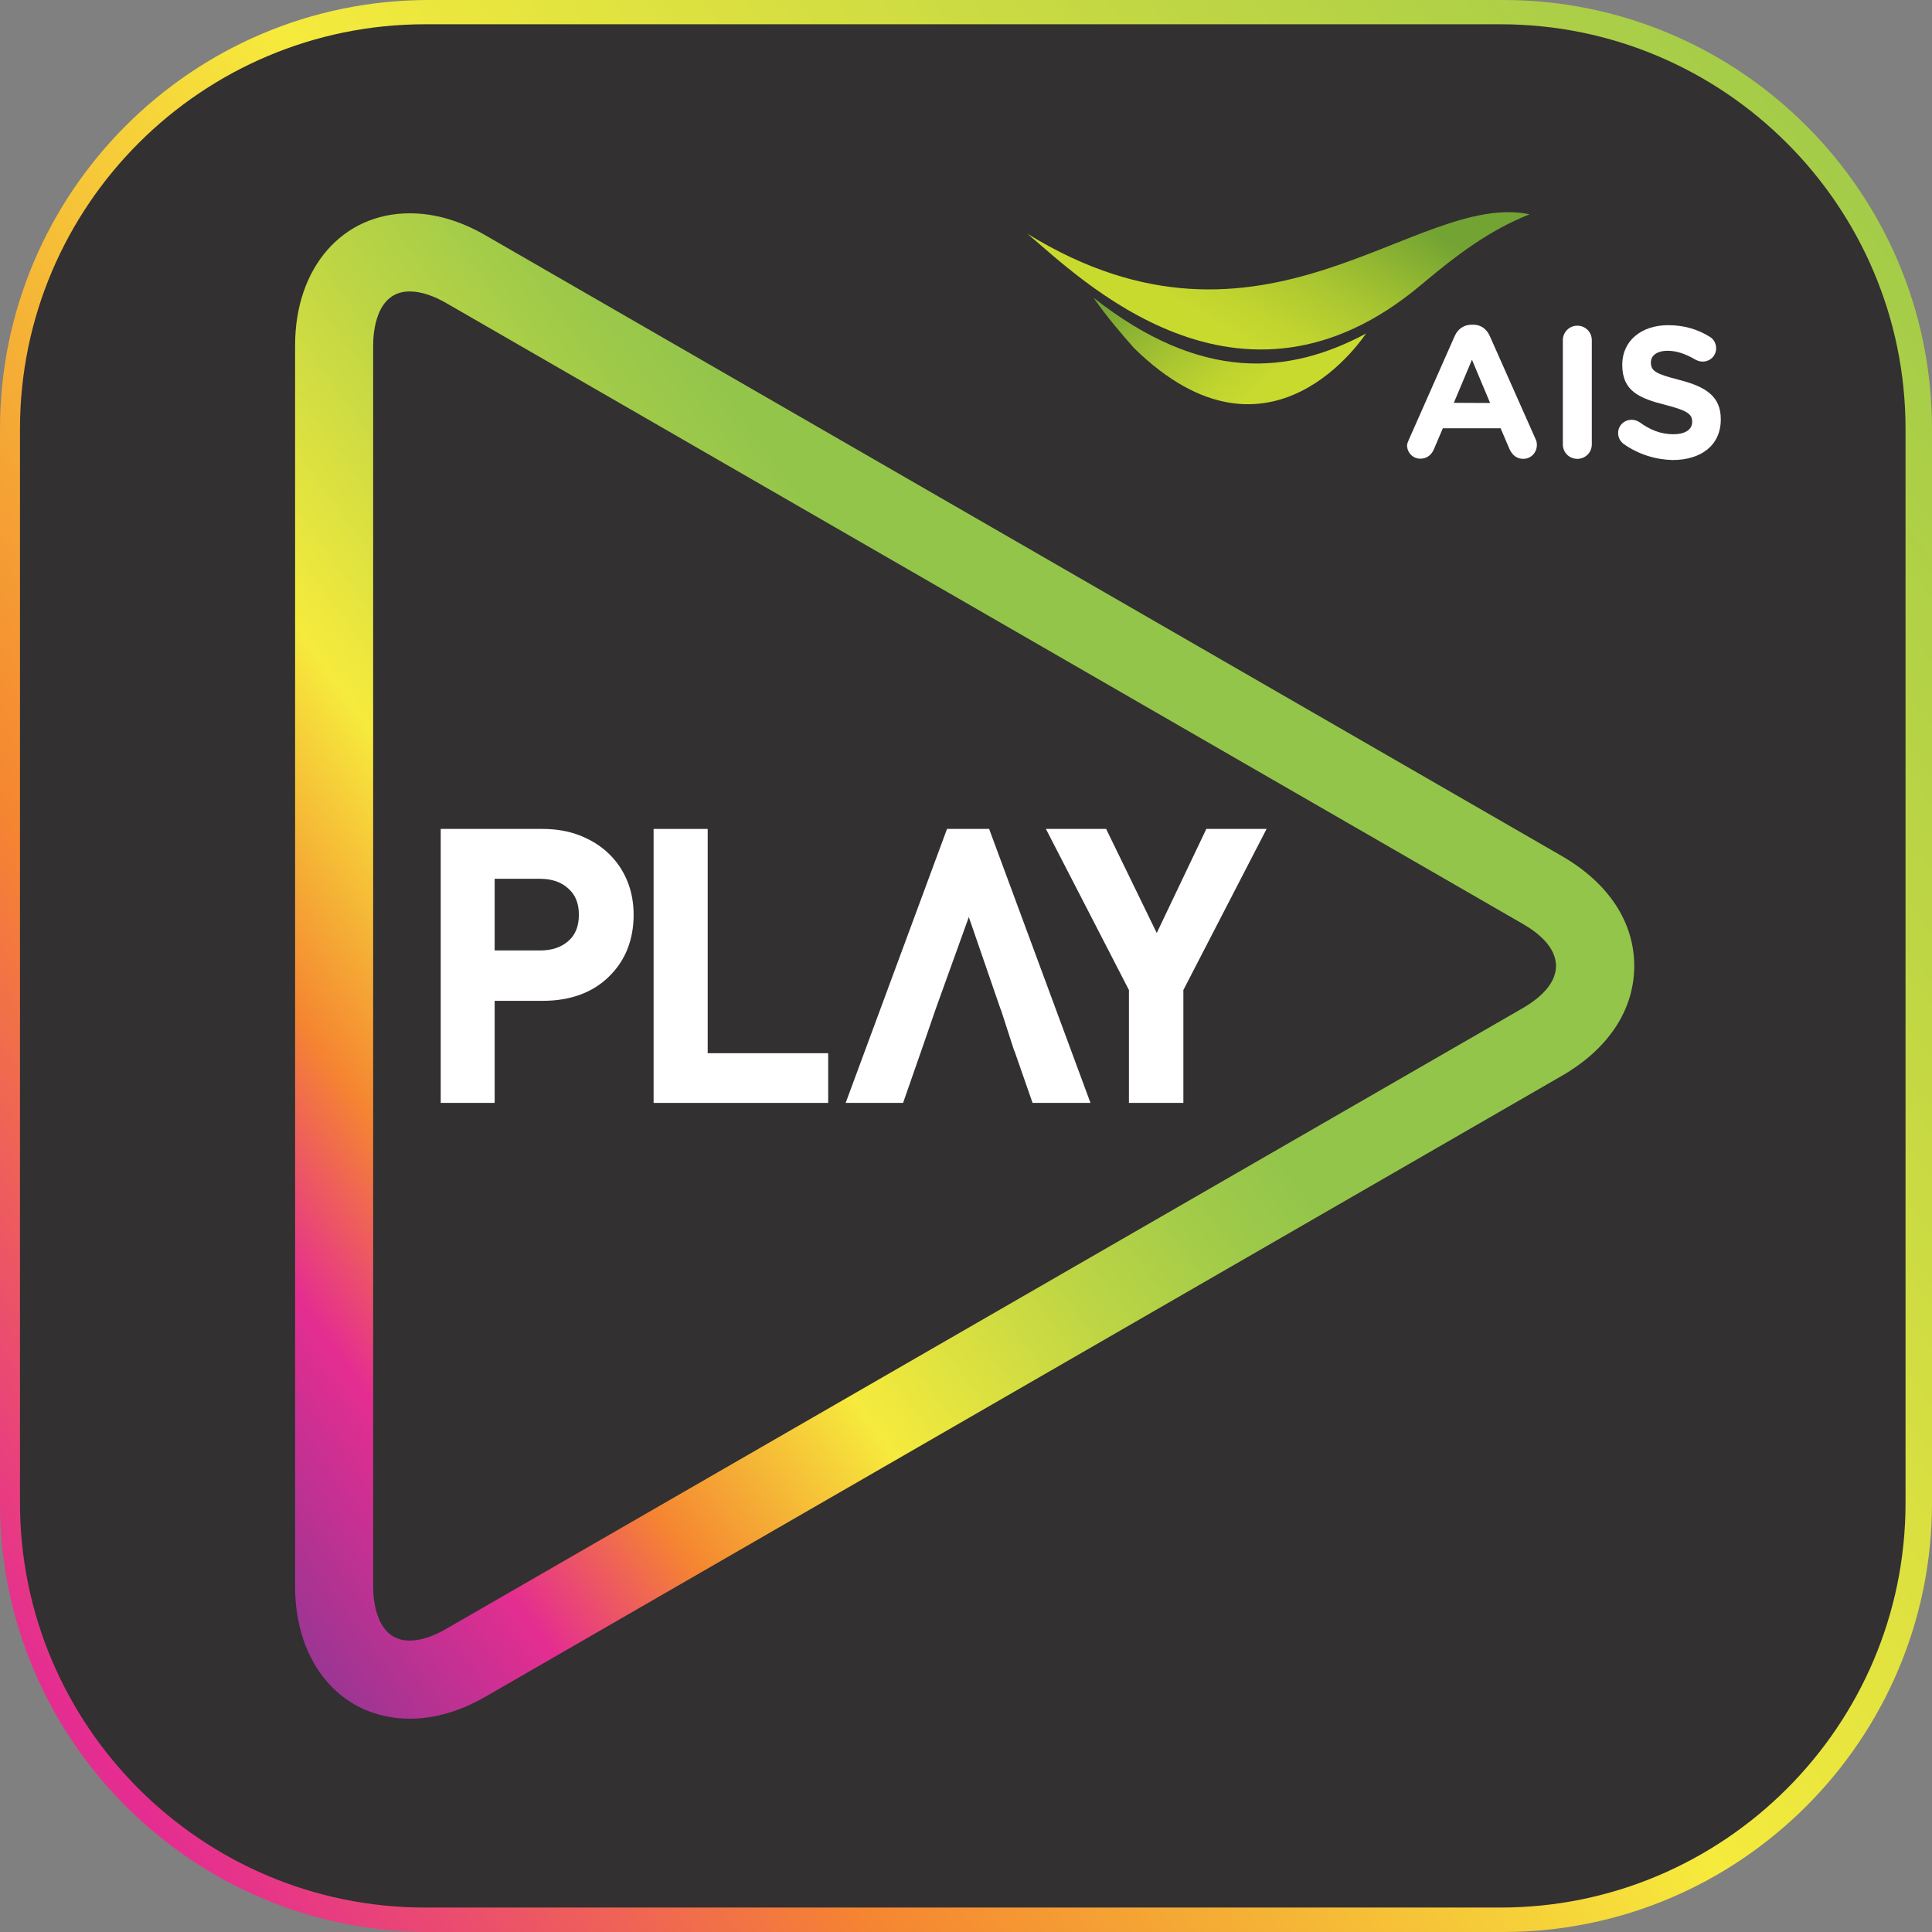 <svg xmlns="http://www.w3.org/2000/svg" width="96" height="96" viewBox="0 0 96 96" fill="none"><rect x="0" y="0" width="96" height="96" fill="#808080" stroke="none"/><path d="M74.688 0H21.312C9.56 0 0 9.558 0 21.313V74.687C0 86.434 9.56 96 21.312 96H74.688C86.44 96 96 86.442 96 74.687V21.313C96.008 9.558 86.44 0 74.688 0Z" fill="url(#paint0_linear_1087_617)"></path><path d="M74.556 1.206H21.122C10.024 1.206 0.993 10.227 0.993 21.313V74.678C0.993 85.764 10.024 94.785 21.122 94.785H74.556C85.654 94.785 94.685 85.764 94.685 74.678V21.313C94.685 10.227 85.654 1.206 74.556 1.206Z" fill="#323031"></path><path d="M30.236 42.403C29.839 42.023 29.351 41.726 28.805 41.511C28.251 41.296 27.631 41.189 26.961 41.189H21.899V54.803H24.579V49.731H26.961C28.334 49.731 29.442 49.326 30.252 48.533C31.071 47.74 31.485 46.699 31.485 45.452C31.485 44.849 31.377 44.27 31.162 43.758C30.947 43.238 30.633 42.783 30.236 42.403ZM24.579 43.667H26.828C27.416 43.667 27.887 43.824 28.243 44.155C28.598 44.468 28.764 44.898 28.764 45.452C28.764 46.03 28.59 46.451 28.243 46.757C27.879 47.079 27.416 47.228 26.828 47.228H24.579V43.667Z" fill="white"></path><path d="M35.165 41.189H32.477V54.803H41.152V52.333H35.165V41.189Z" fill="white"></path><path d="M57.478 46.36L54.964 41.189H51.97L56.096 49.194V54.803H58.801V49.194L62.936 41.189H59.942L57.478 46.36Z" fill="white"></path><path d="M47.057 41.189L42.02 54.803H44.874L45.833 52.052L45.965 51.672L46.503 50.111L48.14 45.567L49.703 50.102L49.753 50.226L50.332 52.019L50.398 52.217H50.406L51.308 54.803H54.186L49.149 41.189H47.057Z" fill="white"></path><path d="M77.607 42.536L24.132 11.698C22.867 10.963 21.593 10.599 20.361 10.599C17.012 10.599 14.663 13.3 14.663 17.158V78.834C14.663 82.7 17.003 85.401 20.361 85.401C21.602 85.401 22.867 85.03 24.132 84.303L77.607 53.457C79.923 52.118 81.205 50.177 81.205 47.996C81.205 45.815 79.923 43.874 77.607 42.536ZM75.664 50.094L22.18 80.932C21.511 81.321 20.899 81.519 20.353 81.519C18.674 81.519 18.542 79.47 18.542 78.842V17.158C18.542 16.53 18.674 14.482 20.353 14.482C20.899 14.482 21.519 14.68 22.189 15.068L75.664 45.906C76.416 46.336 77.318 47.054 77.318 48.004C77.309 48.946 76.416 49.657 75.664 50.094Z" fill="url(#paint1_linear_1087_617)"></path><path d="M54.327 14.787C55.029 15.778 55.691 16.555 56.361 17.307C63.142 23.94 67.823 16.621 67.881 16.572C64.052 18.62 59.694 19.017 54.327 14.787Z" fill="url(#paint2_linear_1087_617)"></path><path d="M51.051 11.615C53.607 13.754 61.579 21.767 70.627 14.143C72.438 12.623 74.001 11.45 76.003 10.648C70.321 9.467 62.795 18.851 51.051 11.615Z" fill="url(#paint3_linear_1087_617)"></path><path d="M70.015 21.825L72.281 16.703C72.438 16.348 72.728 16.142 73.117 16.133H73.199C73.588 16.133 73.869 16.348 74.026 16.695L76.301 21.817C76.35 21.916 76.367 22.007 76.367 22.106C76.367 22.486 76.077 22.8 75.689 22.8C75.358 22.8 75.135 22.602 75.002 22.304L74.564 21.28H71.694L71.239 22.346C71.115 22.626 70.875 22.792 70.578 22.792C70.206 22.792 69.916 22.494 69.916 22.122C69.924 22.032 69.966 21.933 70.015 21.825ZM74.043 20.024L73.141 17.876L72.24 20.016L74.043 20.024Z" fill="white"></path><path d="M80.675 22.057C80.518 21.941 80.403 21.743 80.403 21.52C80.403 21.148 80.7 20.859 81.072 20.859C81.254 20.859 81.387 20.925 81.486 20.991C81.982 21.354 82.52 21.577 83.148 21.577C83.735 21.577 84.083 21.346 84.083 20.966V20.95C84.083 20.586 83.859 20.404 82.768 20.123C81.453 19.793 80.609 19.43 80.609 18.133V18.116C80.609 16.935 81.56 16.158 82.892 16.158C83.686 16.158 84.364 16.365 84.959 16.736C85.117 16.827 85.274 17.026 85.274 17.306C85.274 17.678 84.976 17.967 84.604 17.967C84.463 17.967 84.356 17.926 84.24 17.868C83.76 17.587 83.314 17.43 82.867 17.43C82.321 17.43 82.032 17.678 82.032 18V18.017C82.032 18.447 82.313 18.587 83.438 18.876C84.761 19.215 85.505 19.694 85.505 20.826V20.842C85.505 22.131 84.521 22.858 83.115 22.858C82.272 22.841 81.403 22.577 80.675 22.057Z" fill="white"></path><path d="M77.657 16.902C77.657 16.506 77.979 16.183 78.376 16.183C78.773 16.183 79.096 16.497 79.096 16.902V22.082C79.096 22.486 78.773 22.8 78.376 22.8C77.979 22.8 77.657 22.486 77.657 22.082V16.902Z" fill="white"></path><defs><linearGradient id="paint0_linear_1087_617" x1="108.681" y1="0.815" x2="-23.998" y2="104.349" gradientUnits="userSpaceOnUse"><stop offset="0" stop-color="#93C54B"></stop><stop offset="0.083" stop-color="#9FCA49"></stop><stop offset="0.233" stop-color="#BFD644"></stop><stop offset="0.432" stop-color="#F2E93D"></stop><stop offset="0.446" stop-color="#F6EB3C"></stop><stop offset="0.653" stop-color="#F58531"></stop><stop offset="0.802" stop-color="#E52D91"></stop><stop offset="1" stop-color="#953693"></stop></linearGradient><linearGradient id="paint1_linear_1087_617" x1="46.429" y1="33.276" x2="2.033" y2="65.277" gradientUnits="userSpaceOnUse"><stop offset="0" stop-color="#93C54B"></stop><stop offset="0.083" stop-color="#9FCA49"></stop><stop offset="0.233" stop-color="#BFD644"></stop><stop offset="0.432" stop-color="#F2E93D"></stop><stop offset="0.446" stop-color="#F6EB3C"></stop><stop offset="0.653" stop-color="#F58531"></stop><stop offset="0.802" stop-color="#E52D91"></stop><stop offset="1" stop-color="#953693"></stop></linearGradient><linearGradient id="paint2_linear_1087_617" x1="64.522" y1="19.808" x2="57.841" y2="11.837" gradientUnits="userSpaceOnUse"><stop offset="0.15" stop-color="#C9DA2F"></stop><stop offset="0.306" stop-color="#BFD42F"></stop><stop offset="0.568" stop-color="#A5C331"></stop><stop offset="0.902" stop-color="#7BA833"></stop><stop offset="0.96" stop-color="#73A333"></stop></linearGradient><linearGradient id="paint3_linear_1087_617" x1="66.976" y1="5.167" x2="58.395" y2="20.046" gradientUnits="userSpaceOnUse"><stop offset="0.2" stop-color="#73A333"></stop><stop offset="0.264" stop-color="#80AC32"></stop><stop offset="0.477" stop-color="#A8C531"></stop><stop offset="0.646" stop-color="#C0D42F"></stop><stop offset="0.75" stop-color="#C9DA2F"></stop></linearGradient></defs></svg>